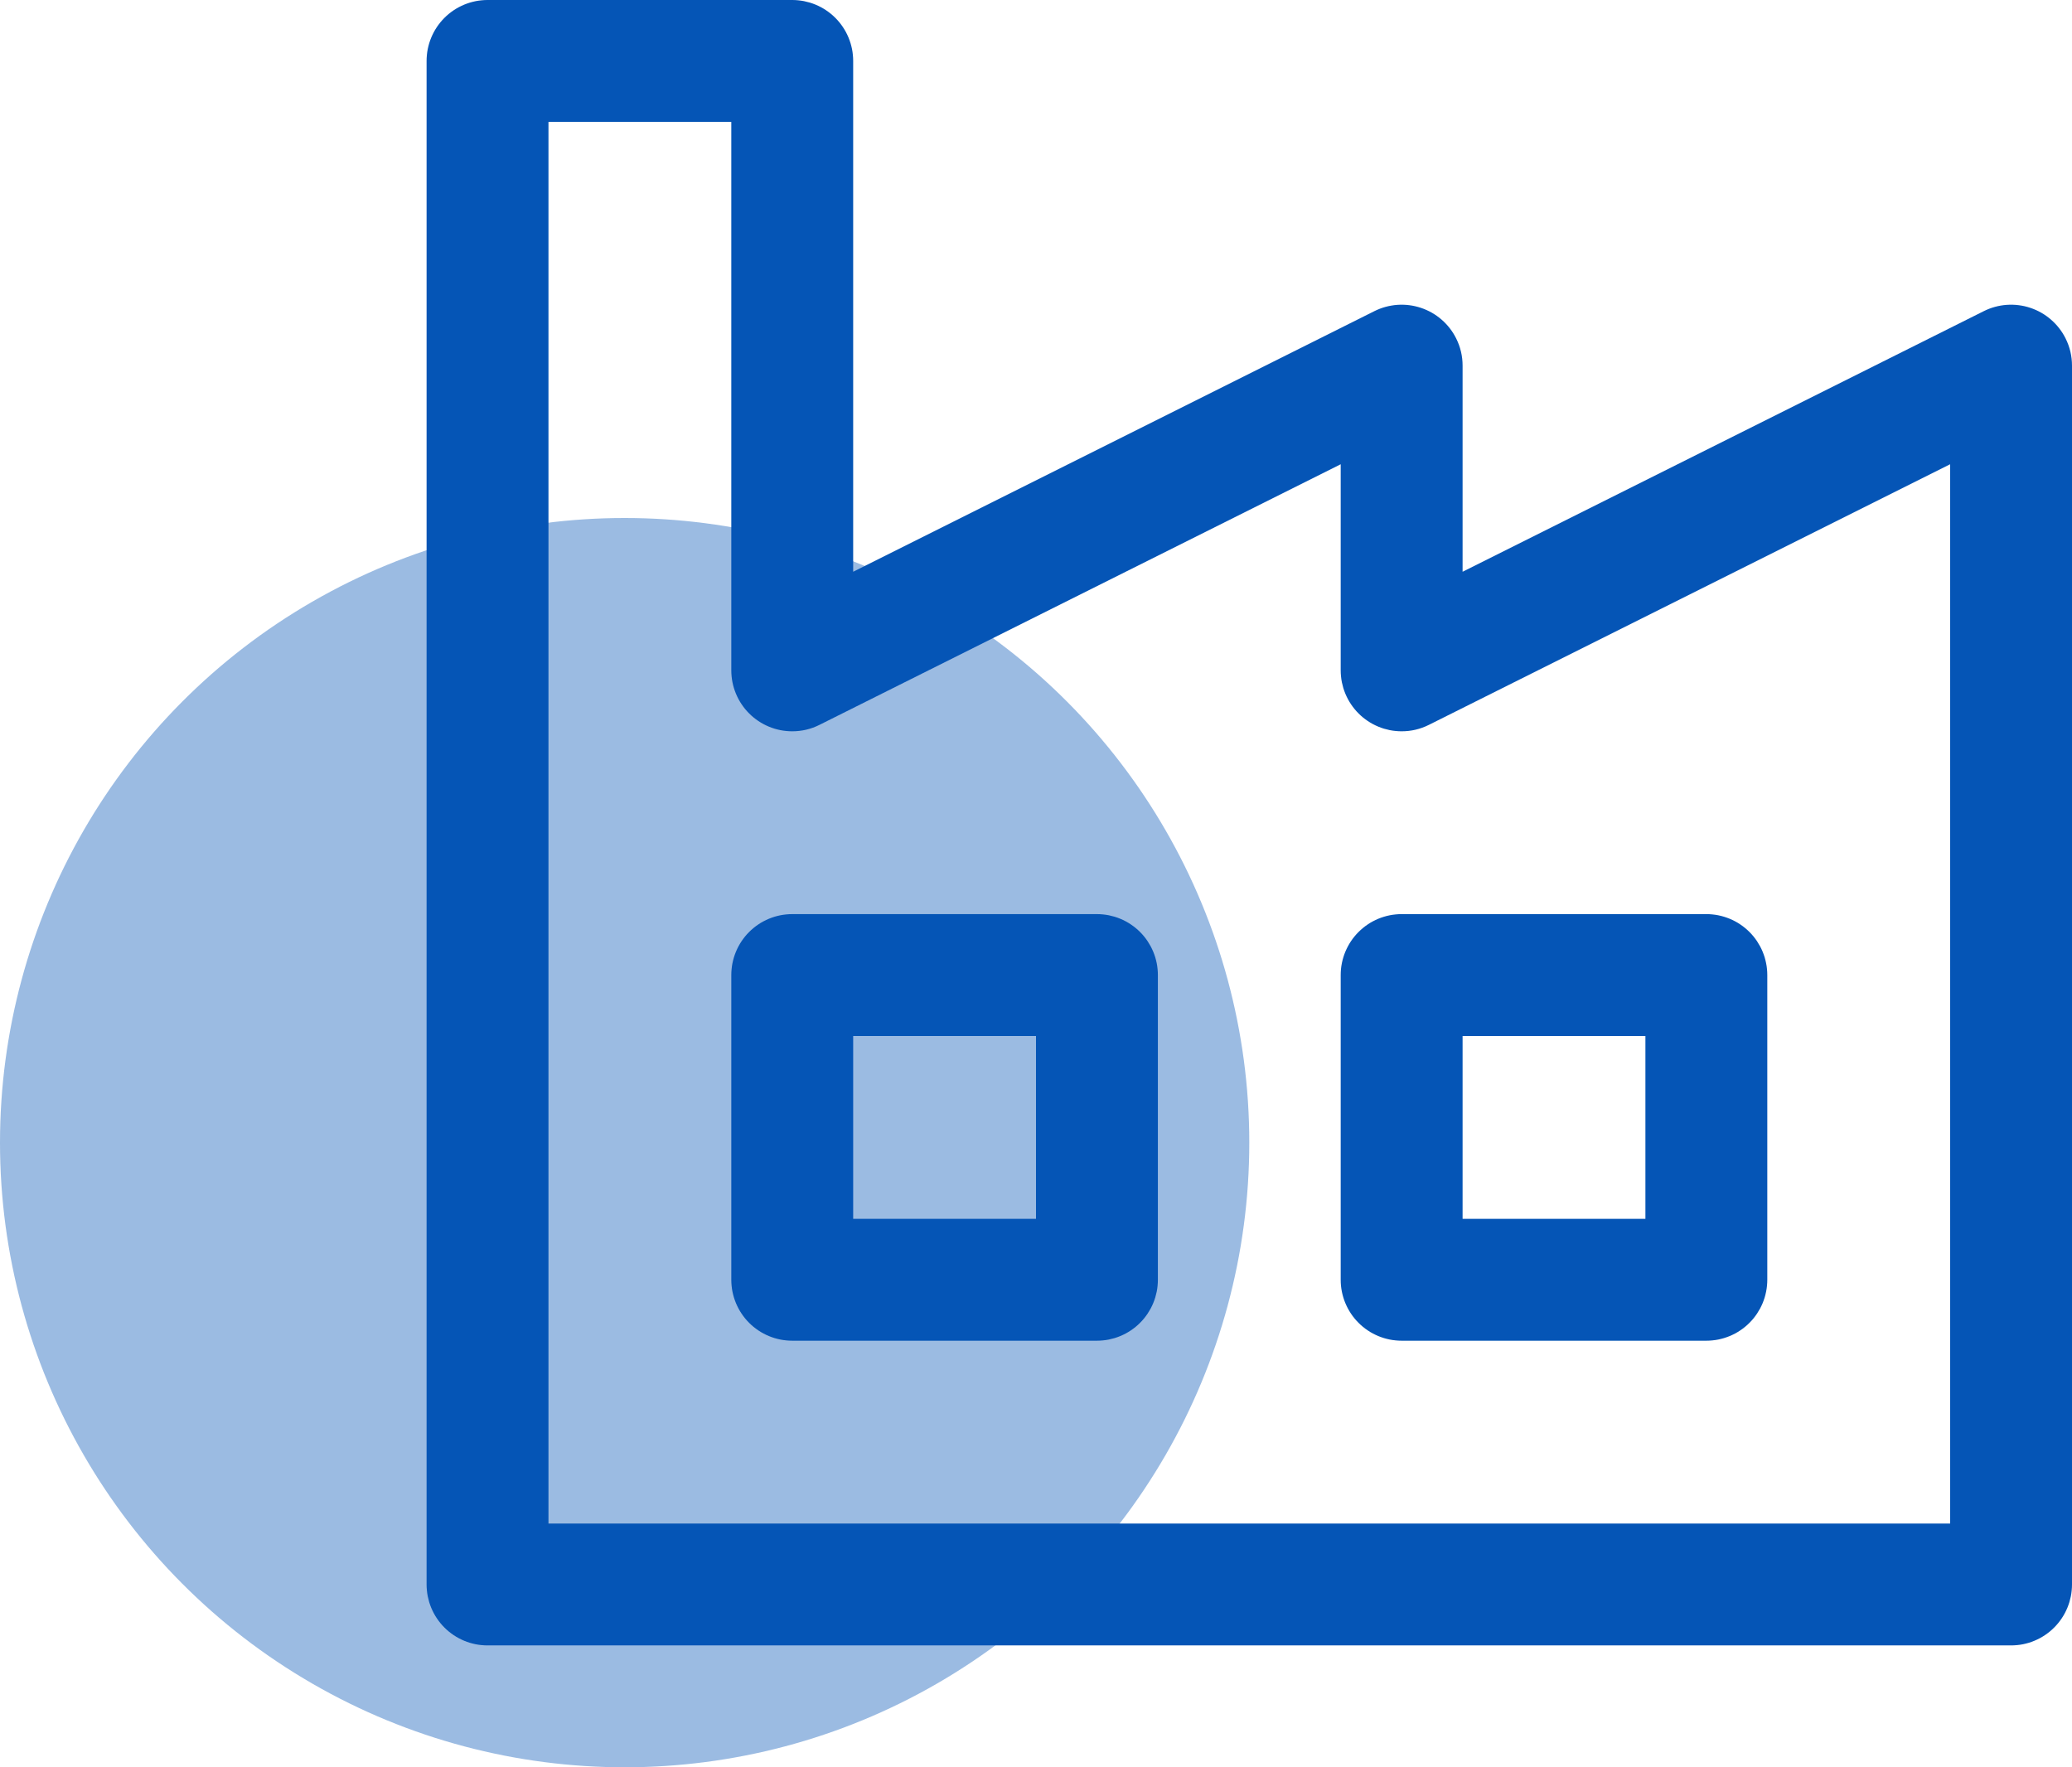 <svg xmlns="http://www.w3.org/2000/svg" xmlns:xlink="http://www.w3.org/1999/xlink" fill="none" version="1.1" width="68" height="58" viewBox="0 0 68 58"><g><g style="opacity:0.4;"><ellipse cx="20.5" cy="37.5" rx="20.5" ry="20.5" fill="#0555B6" fill-opacity="1"/></g><g><path d="M16,54L66,54Q66.098,54,66.196,53.99Q66.294,53.981,66.39,53.962Q66.487,53.942,66.581,53.914Q66.675,53.885,66.765,53.848Q66.856,53.81,66.943,53.764Q67.029,53.718,67.111,53.663Q67.193,53.608,67.269,53.546Q67.345,53.484,67.414,53.414Q67.484,53.345,67.546,53.269Q67.608,53.193,67.663,53.111Q67.718,53.029,67.764,52.943Q67.81,52.856,67.848,52.765Q67.885,52.675,67.914,52.581Q67.942,52.486,67.962,52.39Q67.981,52.294,67.99,52.196Q68,52.098,68,52L68,12Q68,11.528,67.789,11.106Q67.701,10.929,67.58,10.774Q67.459,10.618,67.31,10.489Q67.162,10.36,66.99,10.262Q66.819,10.165,66.632,10.103Q66.446,10.04,66.25,10.016Q66.055,9.991,65.858,10.005Q65.662,10.019,65.472,10.071Q65.282,10.123,65.106,10.211L48,18.764L48,12Q48,11.528,47.789,11.106Q47.745,11.018,47.693,10.935Q47.64,10.851,47.58,10.774Q47.52,10.696,47.452,10.625Q47.385,10.553,47.31,10.489Q47.236,10.425,47.156,10.368Q47.076,10.311,46.99,10.262Q46.905,10.214,46.815,10.174Q46.726,10.134,46.633,10.103Q46.539,10.072,46.443,10.05Q46.348,10.028,46.25,10.016Q46.153,10.003,46.054,10.001Q45.956,9.998,45.858,10.005Q45.76,10.012,45.663,10.029Q45.567,10.045,45.472,10.071Q45.377,10.097,45.285,10.132Q45.194,10.167,45.106,10.211L28,18.764L28,2Q28,1.902,27.99,1.804Q27.981,1.706,27.962,1.61Q27.942,1.513,27.914,1.419Q27.885,1.325,27.848,1.235Q27.81,1.144,27.764,1.057Q27.718,0.971,27.663,0.889Q27.608,0.807,27.546,0.731Q27.484,0.655,27.414,0.586Q27.345,0.516,27.269,0.454Q27.193,0.392,27.111,0.337Q27.029,0.282,26.943,0.236Q26.856,0.19,26.765,0.152Q26.675,0.115,26.581,0.086Q26.486,0.058,26.39,0.038Q26.294,0.019,26.196,0.01Q26.098,0,26,0L16,0Q15.902,0,15.804,0.01Q15.706,0.019,15.61,0.038Q15.513,0.058,15.419,0.086Q15.325,0.115,15.235,0.152Q15.144,0.19,15.057,0.236Q14.971,0.282,14.889,0.337Q14.807,0.392,14.731,0.454Q14.655,0.516,14.586,0.586Q14.516,0.655,14.454,0.731Q14.392,0.807,14.337,0.889Q14.282,0.971,14.236,1.057Q14.19,1.144,14.152,1.235Q14.115,1.325,14.086,1.419Q14.058,1.513,14.038,1.61Q14.019,1.706,14.01,1.804Q14,1.902,14,2L14,52Q14,52.098,14.01,52.196Q14.019,52.294,14.038,52.39Q14.058,52.486,14.086,52.581Q14.115,52.675,14.152,52.765Q14.19,52.856,14.236,52.943Q14.282,53.029,14.337,53.111Q14.392,53.193,14.454,53.269Q14.516,53.345,14.586,53.414Q14.655,53.484,14.731,53.546Q14.807,53.608,14.889,53.663Q14.971,53.718,15.057,53.764Q15.144,53.81,15.235,53.848Q15.325,53.885,15.419,53.914Q15.513,53.942,15.61,53.962Q15.706,53.981,15.804,53.99Q15.902,54,16,54ZM64,50L18,50L18,4L24,4L24,22Q24,22.098,24.01,22.196Q24.019,22.294,24.038,22.39Q24.058,22.486,24.086,22.581Q24.115,22.675,24.152,22.765Q24.19,22.856,24.236,22.943Q24.282,23.029,24.337,23.111Q24.392,23.193,24.454,23.269Q24.516,23.345,24.586,23.414Q24.655,23.484,24.731,23.546Q24.807,23.608,24.889,23.663Q24.971,23.718,25.057,23.764Q25.144,23.81,25.235,23.848Q25.325,23.885,25.419,23.914Q25.513,23.942,25.61,23.962Q25.706,23.981,25.804,23.99Q25.902,24,26,24Q26.472,24,26.894,23.789L44,15.236L44,22Q44,22.098,44.01,22.196Q44.019,22.294,44.038,22.39Q44.058,22.486,44.086,22.581Q44.115,22.675,44.152,22.765Q44.19,22.856,44.236,22.943Q44.282,23.029,44.337,23.111Q44.392,23.193,44.454,23.269Q44.516,23.345,44.586,23.414Q44.655,23.484,44.731,23.546Q44.807,23.608,44.889,23.663Q44.971,23.718,45.057,23.764Q45.144,23.81,45.235,23.848Q45.325,23.885,45.419,23.914Q45.514,23.942,45.61,23.962Q45.706,23.981,45.804,23.99Q45.902,24,46,24Q46.472,24,46.894,23.789L64,15.236L64,50Z" fill-rule="evenodd" fill="#0555B6" fill-opacity="1"/></g><g><path d="M24,42L24,32Q24,31.902,24.01,31.804Q24.019,31.706,24.038,31.61Q24.058,31.513,24.086,31.419Q24.115,31.325,24.152,31.235Q24.19,31.144,24.236,31.057Q24.282,30.971,24.337,30.889Q24.392,30.807,24.454,30.731Q24.516,30.655,24.586,30.586Q24.655,30.516,24.731,30.454Q24.807,30.392,24.889,30.337Q24.97,30.282,25.057,30.236Q25.144,30.19,25.235,30.152Q25.325,30.115,25.419,30.086Q25.513,30.058,25.61,30.038Q25.706,30.019,25.804,30.01Q25.902,30,26,30L36,30Q36.098,30,36.196,30.01Q36.294,30.019,36.39,30.038Q36.486,30.058,36.581,30.086Q36.675,30.115,36.765,30.152Q36.856,30.19,36.943,30.236Q37.029,30.282,37.111,30.337Q37.193,30.392,37.269,30.454Q37.345,30.516,37.414,30.586Q37.484,30.655,37.546,30.731Q37.608,30.807,37.663,30.889Q37.717,30.971,37.764,31.057Q37.81,31.144,37.848,31.235Q37.885,31.325,37.914,31.419Q37.942,31.513,37.962,31.61Q37.981,31.706,37.99,31.804Q38,31.902,38,32L38,42Q38,42.098,37.99,42.196Q37.981,42.294,37.962,42.39Q37.942,42.486,37.914,42.581Q37.885,42.675,37.848,42.765Q37.81,42.856,37.764,42.943Q37.717,43.029,37.663,43.111Q37.608,43.193,37.546,43.269Q37.484,43.345,37.414,43.414Q37.345,43.484,37.269,43.546Q37.193,43.608,37.111,43.663Q37.029,43.718,36.943,43.764Q36.856,43.81,36.765,43.848Q36.675,43.885,36.581,43.914Q36.486,43.942,36.39,43.962Q36.294,43.981,36.196,43.99Q36.098,44,36,44L26,44Q25.902,44,25.804,43.99Q25.706,43.981,25.61,43.962Q25.513,43.942,25.419,43.914Q25.325,43.885,25.235,43.848Q25.144,43.81,25.057,43.764Q24.97,43.718,24.889,43.663Q24.807,43.608,24.731,43.546Q24.655,43.484,24.586,43.414Q24.516,43.345,24.454,43.269Q24.392,43.193,24.337,43.111Q24.282,43.029,24.236,42.943Q24.19,42.856,24.152,42.765Q24.115,42.675,24.086,42.581Q24.058,42.486,24.038,42.39Q24.019,42.294,24.01,42.196Q24,42.098,24,42ZM28,34L28,40L34,40L34,34L28,34Z" fill="#0555B6" fill-opacity="1"/></g><g><path d="M44,42L44,32Q44,31.902,44.009,31.804Q44.019,31.706,44.038,31.61Q44.057,31.513,44.086,31.419Q44.114,31.325,44.152,31.235Q44.19,31.144,44.236,31.057Q44.282,30.971,44.337,30.889Q44.391,30.807,44.454,30.731Q44.516,30.655,44.586,30.586Q44.655,30.516,44.731,30.454Q44.807,30.392,44.889,30.337Q44.97,30.282,45.057,30.236Q45.144,30.19,45.234,30.152Q45.325,30.115,45.419,30.086Q45.513,30.058,45.61,30.038Q45.706,30.019,45.804,30.01Q45.902,30,46,30L56,30Q56.098,30,56.196,30.01Q56.294,30.019,56.39,30.038Q56.486,30.058,56.58,30.086Q56.674,30.115,56.765,30.152Q56.856,30.19,56.943,30.236Q57.029,30.282,57.111,30.337Q57.193,30.392,57.269,30.454Q57.345,30.516,57.414,30.586Q57.484,30.655,57.546,30.731Q57.608,30.807,57.663,30.889Q57.717,30.971,57.764,31.057Q57.81,31.144,57.848,31.235Q57.885,31.325,57.914,31.419Q57.942,31.513,57.961,31.61Q57.981,31.706,57.99,31.804Q58,31.902,58,32L58,42Q58,42.098,57.99,42.196Q57.981,42.294,57.961,42.39Q57.942,42.486,57.914,42.581Q57.885,42.675,57.848,42.765Q57.81,42.856,57.764,42.943Q57.717,43.029,57.663,43.111Q57.608,43.193,57.546,43.269Q57.484,43.345,57.414,43.414Q57.345,43.484,57.269,43.546Q57.193,43.608,57.111,43.663Q57.029,43.718,56.943,43.764Q56.856,43.81,56.765,43.848Q56.674,43.885,56.58,43.914Q56.486,43.942,56.39,43.962Q56.294,43.981,56.196,43.99Q56.098,44,56,44L46,44Q45.902,44,45.804,43.99Q45.706,43.981,45.61,43.962Q45.513,43.942,45.419,43.914Q45.325,43.885,45.234,43.848Q45.144,43.81,45.057,43.764Q44.97,43.718,44.889,43.663Q44.807,43.608,44.731,43.546Q44.655,43.484,44.586,43.414Q44.516,43.345,44.454,43.269Q44.391,43.193,44.337,43.111Q44.282,43.029,44.236,42.943Q44.19,42.856,44.152,42.765Q44.114,42.675,44.086,42.581Q44.057,42.486,44.038,42.39Q44.019,42.294,44.009,42.196Q44,42.098,44,42ZM48,34L48,40L54,40L54,34L48,34Z" fill="#0555B6" fill-opacity="1"/></g></g></svg>
